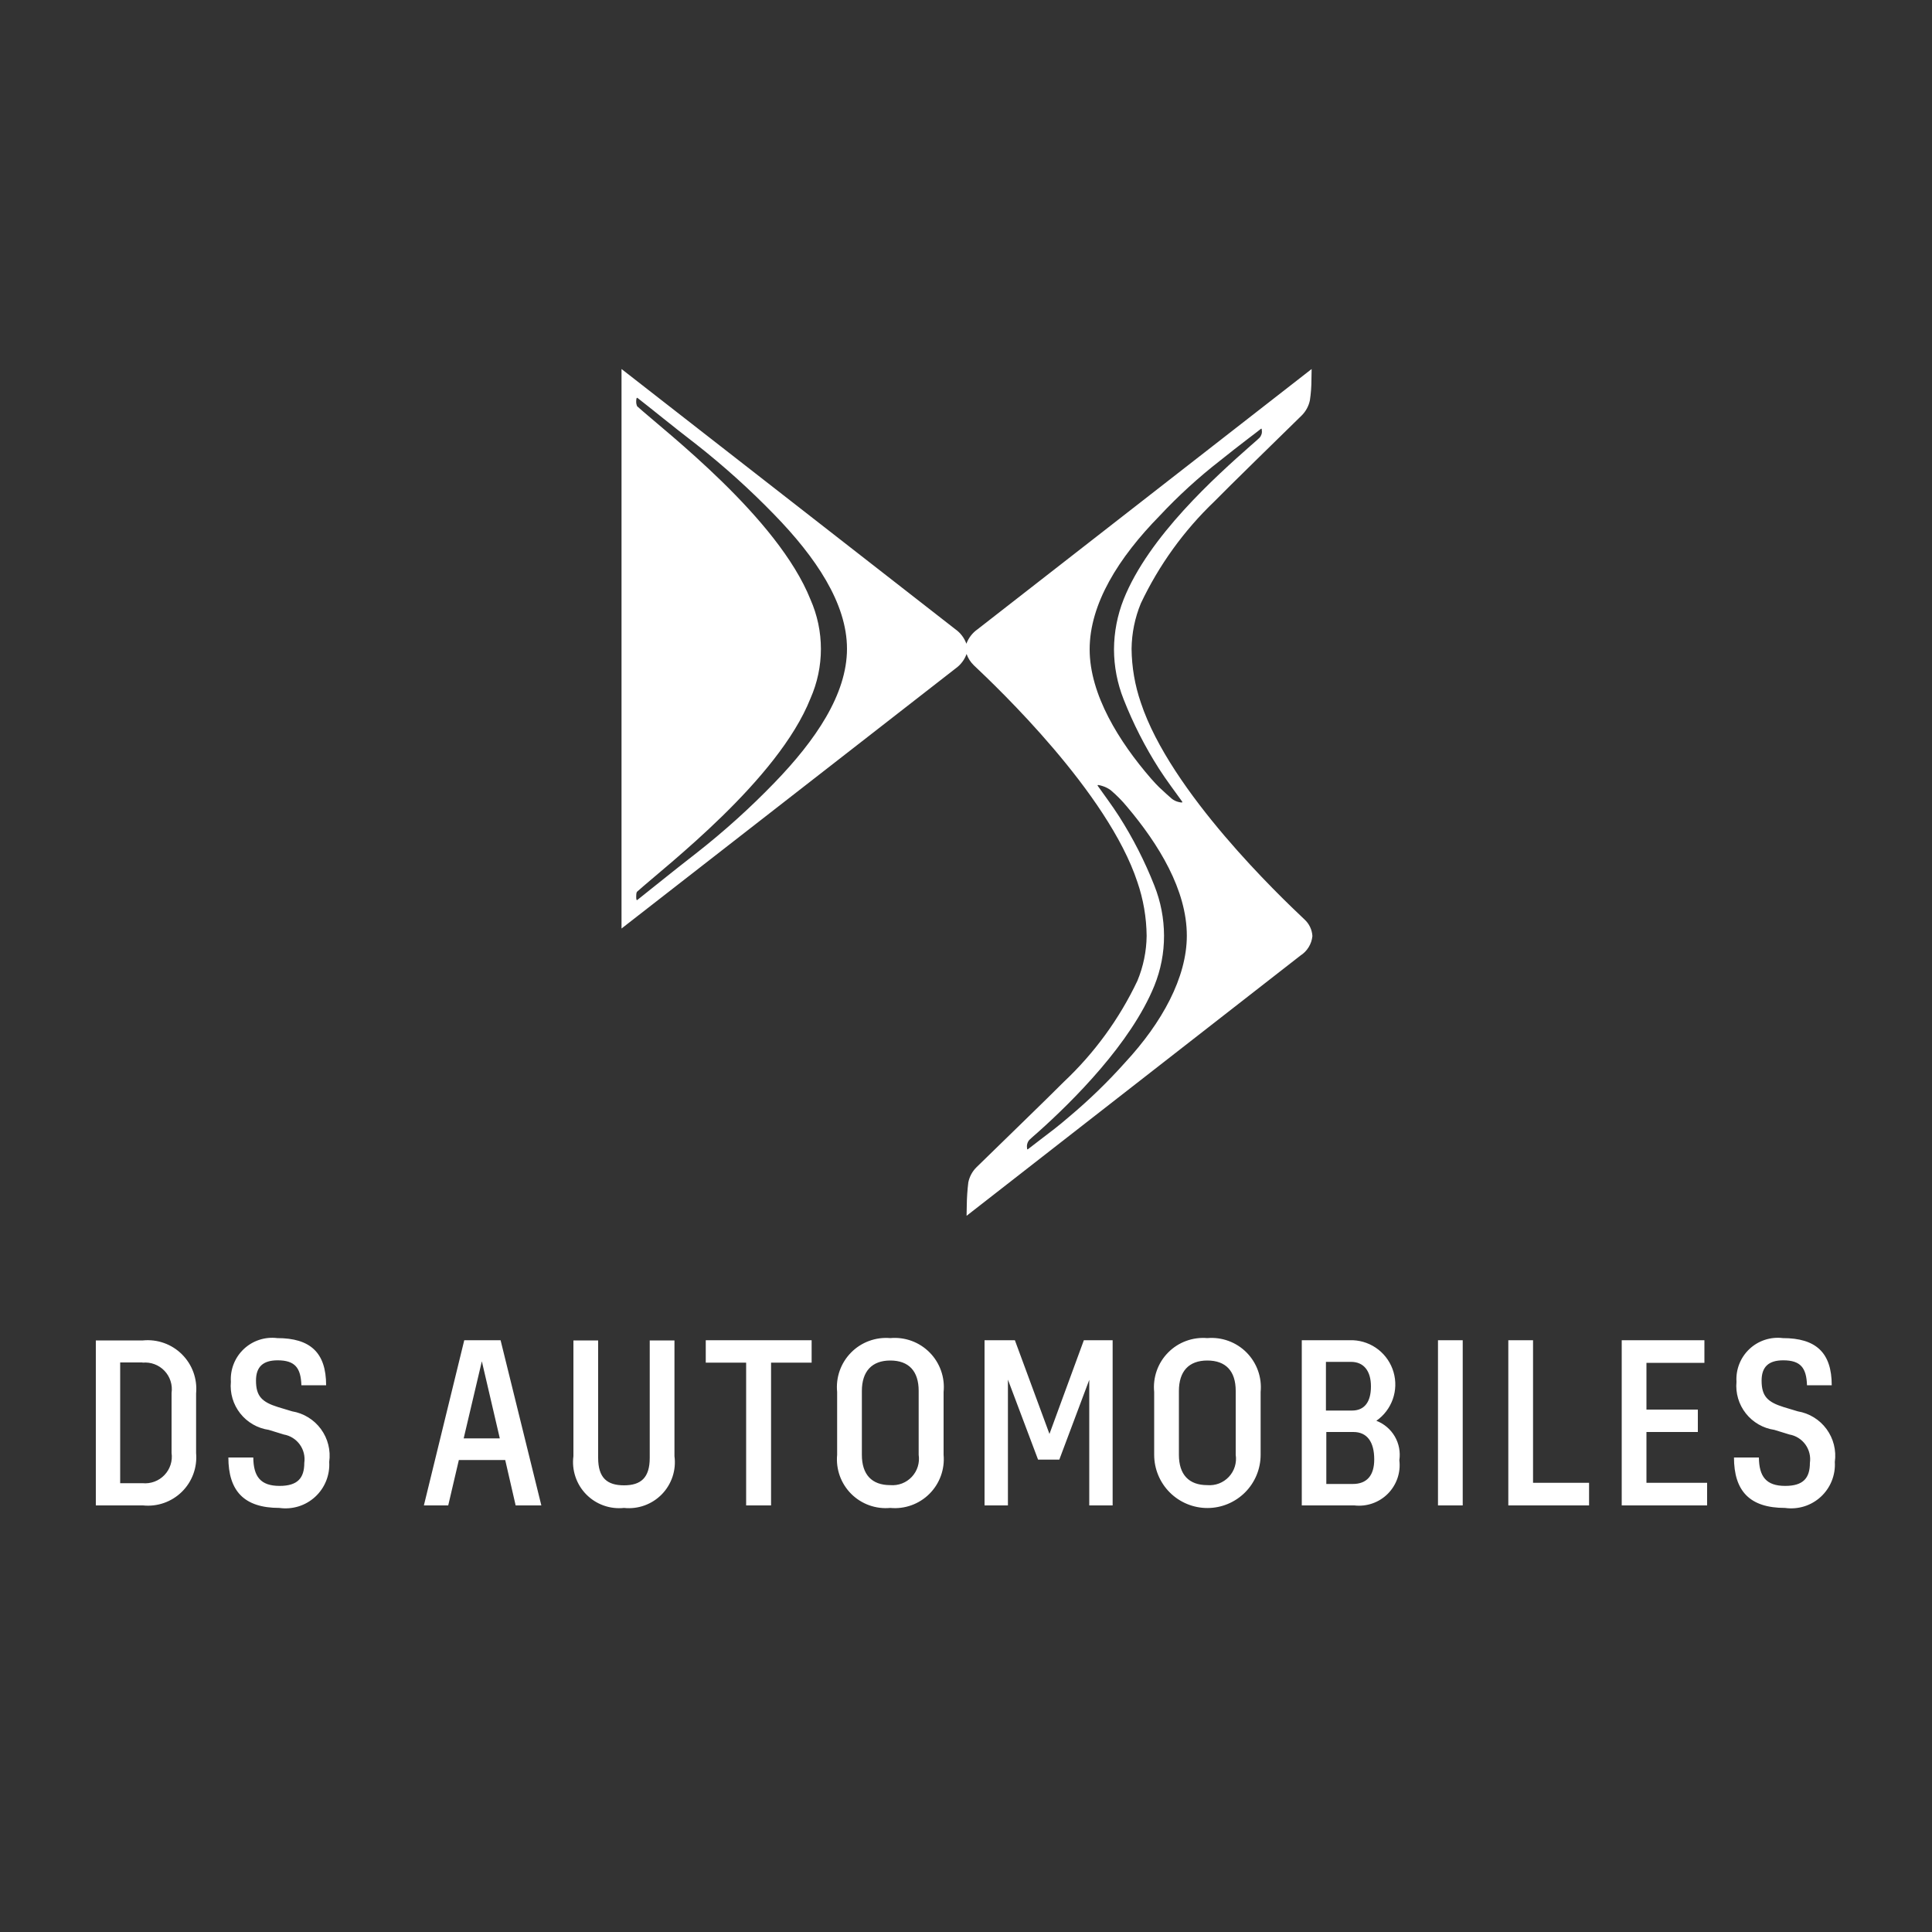 <svg width="100" height="100" viewBox="0 0 100 100" fill="none" xmlns="http://www.w3.org/2000/svg">
<rect x="0" y="0" width="100" height="100" fill="#333333" stroke="none"/>
<path d="M89.75 75.43C89.75 77.18 90.57 78.05 92.39 78.05C92.723 78.097 93.062 78.07 93.383 77.971C93.704 77.871 93.999 77.701 94.246 77.473C94.493 77.245 94.686 76.965 94.811 76.653C94.936 76.341 94.991 76.005 94.97 75.67C95.054 75.069 94.901 74.459 94.542 73.969C94.184 73.48 93.648 73.15 93.05 73.05L92.32 72.83C91.49 72.57 91.18 72.27 91.18 71.46C91.18 70.75 91.54 70.41 92.3 70.41C93.2 70.41 93.5 70.8 93.53 71.7H94.81C94.81 70 93.98 69.26 92.28 69.26C91.968 69.221 91.651 69.252 91.351 69.35C91.052 69.448 90.778 69.61 90.549 69.826C90.32 70.042 90.141 70.305 90.026 70.598C89.91 70.891 89.86 71.206 89.88 71.52C89.825 72.107 89.998 72.693 90.363 73.156C90.728 73.619 91.256 73.925 91.84 74.01L92.62 74.25C92.953 74.308 93.25 74.495 93.448 74.769C93.646 75.044 93.729 75.385 93.68 75.72C93.68 76.51 93.33 76.91 92.4 76.91C91.41 76.91 91.05 76.42 91.04 75.44H89.75V75.43ZM83.94 77.92H88.36V76.75H85.22V74.12H87.88V72.96H85.22V70.54H88.22V69.37H83.94V77.92ZM78.07 77.92H82.25V76.75H79.35V69.37H78.07V77.92ZM74.43 77.92H75.71V69.37H74.43V77.92ZM70.05 74.12C70.76 74.12 71.13 74.63 71.13 75.54C71.13 76.37 70.75 76.81 70.02 76.81H68.65V74.12H70.05ZM69.93 70.49C70.58 70.49 70.96 70.95 70.96 71.76C70.96 72.57 70.62 73.01 69.98 73.01H68.63V70.49H69.93ZM67.37 77.92H70.1C70.416 77.957 70.736 77.922 71.036 77.817C71.337 77.713 71.609 77.541 71.834 77.316C72.058 77.09 72.228 76.817 72.332 76.516C72.435 76.216 72.469 75.895 72.43 75.58C72.493 75.155 72.41 74.721 72.194 74.35C71.977 73.979 71.641 73.693 71.24 73.54C71.633 73.266 71.93 72.875 72.09 72.423C72.25 71.972 72.264 71.481 72.13 71.021C71.997 70.56 71.722 70.154 71.346 69.857C70.969 69.561 70.509 69.391 70.03 69.37H67.38V77.92H67.37ZM62.49 70.42C63.45 70.42 63.96 70.97 63.96 71.99V75.3C63.991 75.504 63.975 75.713 63.914 75.911C63.853 76.109 63.747 76.29 63.606 76.441C63.464 76.592 63.29 76.71 63.097 76.784C62.904 76.858 62.696 76.887 62.49 76.87C61.53 76.87 61.02 76.32 61.02 75.3V72C61.02 70.98 61.53 70.42 62.49 70.42ZM62.49 69.26C62.117 69.228 61.742 69.278 61.391 69.408C61.04 69.537 60.722 69.742 60.46 70.009C60.197 70.275 59.996 70.596 59.872 70.949C59.748 71.302 59.703 71.677 59.74 72.05V75.3C59.74 76.03 60.03 76.731 60.547 77.248C61.063 77.764 61.764 78.055 62.495 78.055C63.226 78.055 63.926 77.764 64.443 77.248C64.96 76.731 65.25 76.03 65.25 75.3V72.05C65.286 71.677 65.24 71.301 65.115 70.948C64.989 70.595 64.788 70.274 64.524 70.007C64.261 69.741 63.942 69.536 63.59 69.407C63.239 69.278 62.863 69.227 62.49 69.26ZM50.96 77.92H52.17V71.41L53.73 75.55H54.83L56.38 71.42V77.92H57.59V69.37H56.1L54.32 74.22L52.53 69.37H50.96V77.92ZM46.08 70.42C47.04 70.42 47.55 70.97 47.55 71.99V75.3C47.581 75.504 47.565 75.713 47.504 75.911C47.443 76.109 47.337 76.29 47.196 76.441C47.054 76.592 46.88 76.71 46.687 76.784C46.494 76.858 46.286 76.887 46.08 76.87C45.12 76.87 44.61 76.32 44.61 75.3V72C44.61 70.98 45.13 70.42 46.08 70.42ZM46.08 69.26C45.707 69.228 45.332 69.278 44.981 69.408C44.63 69.537 44.312 69.742 44.05 70.009C43.787 70.275 43.587 70.596 43.462 70.949C43.338 71.302 43.293 71.677 43.33 72.05V75.3C43.295 75.669 43.342 76.042 43.468 76.392C43.594 76.741 43.795 77.059 44.058 77.322C44.321 77.584 44.638 77.786 44.988 77.912C45.337 78.037 45.71 78.085 46.08 78.05C46.45 78.085 46.824 78.038 47.174 77.912C47.524 77.786 47.842 77.585 48.105 77.323C48.369 77.06 48.571 76.743 48.698 76.393C48.825 76.043 48.874 75.67 48.84 75.3V72.05C48.878 71.677 48.833 71.299 48.708 70.946C48.583 70.592 48.382 70.27 48.118 70.004C47.854 69.737 47.535 69.532 47.182 69.403C46.83 69.275 46.453 69.226 46.08 69.26ZM38.63 77.92H39.91V70.53H42.01V69.37H36.53V70.53H38.62V77.92H38.63ZM34.91 75.37V69.38H33.63V75.46C33.63 76.49 33.17 76.88 32.3 76.88C31.43 76.88 30.96 76.5 30.96 75.46V69.38H29.68V75.37C29.633 75.727 29.668 76.091 29.783 76.433C29.897 76.776 30.087 77.088 30.34 77.346C30.592 77.604 30.899 77.801 31.239 77.923C31.578 78.045 31.941 78.088 32.3 78.05C32.658 78.088 33.02 78.044 33.359 77.922C33.698 77.8 34.005 77.602 34.257 77.344C34.508 77.086 34.697 76.774 34.811 76.432C34.924 76.09 34.958 75.727 34.91 75.37ZM24 74.45L24.94 70.46L25.87 74.45H24ZM26.69 77.92H28.02L25.91 69.37H24.03L21.94 77.92H23.2L23.75 75.57H26.15L26.69 77.92ZM11.82 75.43C11.82 77.18 12.64 78.05 14.46 78.05C14.793 78.097 15.132 78.07 15.453 77.971C15.774 77.871 16.069 77.701 16.316 77.473C16.563 77.245 16.756 76.965 16.881 76.653C17.006 76.341 17.061 76.005 17.04 75.67C17.124 75.069 16.971 74.459 16.612 73.969C16.254 73.48 15.718 73.15 15.12 73.05L14.39 72.83C13.56 72.57 13.25 72.27 13.25 71.46C13.25 70.75 13.61 70.41 14.37 70.41C15.27 70.41 15.57 70.8 15.6 71.7H16.88C16.88 70 16.05 69.26 14.35 69.26C14.038 69.221 13.721 69.252 13.421 69.35C13.122 69.448 12.848 69.61 12.619 69.826C12.39 70.042 12.211 70.305 12.096 70.598C11.98 70.891 11.93 71.206 11.95 71.52C11.895 72.107 12.068 72.693 12.433 73.156C12.797 73.619 13.326 73.925 13.91 74.01L14.69 74.25C15.023 74.308 15.32 74.495 15.518 74.769C15.716 75.044 15.799 75.385 15.75 75.72C15.75 76.51 15.4 76.91 14.47 76.91C13.48 76.91 13.12 76.42 13.11 75.44H11.82V75.43ZM7.38 70.53C7.588 70.51 7.798 70.537 7.994 70.61C8.19 70.683 8.367 70.799 8.511 70.95C8.656 71.101 8.764 71.283 8.828 71.483C8.892 71.682 8.91 71.893 8.88 72.1V75.2C8.91 75.407 8.892 75.618 8.828 75.817C8.764 76.016 8.656 76.198 8.511 76.349C8.367 76.5 8.19 76.617 7.994 76.689C7.798 76.762 7.588 76.79 7.38 76.77H6.22V70.52H7.38V70.53ZM4.96 77.92H7.4C7.767 77.958 8.138 77.915 8.486 77.793C8.835 77.671 9.152 77.473 9.415 77.214C9.678 76.955 9.88 76.641 10.007 76.294C10.134 75.948 10.183 75.577 10.15 75.21V72.12C10.185 71.75 10.137 71.378 10.011 71.029C9.885 70.68 9.683 70.364 9.42 70.102C9.158 69.84 8.84 69.639 8.491 69.515C8.142 69.39 7.769 69.344 7.4 69.38H4.96V77.92ZM67.52 47.59C66.27 46.41 60.58 41 59.05 36.37C58.741 35.471 58.579 34.529 58.57 33.58C58.58 32.773 58.742 31.976 59.05 31.23C59.987 29.252 61.278 27.462 62.86 25.95C63.53 25.26 66.43 22.43 67.38 21.5C67.593 21.286 67.739 21.015 67.8 20.72C67.854 20.362 67.881 20.001 67.88 19.64L67.89 19.1L50.6 32.57C50.335 32.755 50.132 33.016 50.02 33.32C49.911 33.017 49.712 32.755 49.45 32.57L32.17 19.1V48.06L49.46 34.6C49.722 34.414 49.921 34.152 50.03 33.85C50.107 34.069 50.233 34.268 50.4 34.43C51.65 35.61 57.34 41.02 58.87 45.65C59.179 46.548 59.341 47.49 59.35 48.44C59.341 49.24 59.178 50.031 58.87 50.77C57.937 52.735 56.645 54.509 55.06 56C54.39 56.68 51.49 59.49 50.54 60.42C50.326 60.633 50.18 60.904 50.12 61.2C50.071 61.594 50.045 61.992 50.04 62.39L50.03 62.93L67.31 49.46C67.483 49.349 67.629 49.201 67.736 49.026C67.844 48.851 67.91 48.654 67.93 48.45C67.911 48.12 67.763 47.812 67.52 47.59ZM40.08 40.52C38.819 41.825 37.469 43.041 36.04 44.16C34.7 45.2 33.69 46.03 32.99 46.58C32.93 46.63 32.93 46.48 32.93 46.4C32.93 46.34 32.93 46.19 32.98 46.15C34.45 44.83 40.27 40.38 41.95 36.15C42.306 35.343 42.49 34.471 42.49 33.59C42.49 32.708 42.306 31.836 41.95 31.03C40.26 26.8 34.45 22.35 32.98 21.03C32.942 20.948 32.925 20.859 32.93 20.77C32.93 20.69 32.94 20.55 33 20.6C33.7 21.14 34.69 21.96 36.04 23C37.467 24.121 38.816 25.337 40.08 26.64C42.21 28.83 43.84 31.22 43.84 33.58C43.84 35.94 42.21 38.32 40.08 40.52ZM60.03 26.69C60.991 25.663 62.031 24.713 63.14 23.85C63.68 23.42 64.16 23.04 64.61 22.7C64.91 22.47 65.15 22.29 65.26 22.2C65.31 22.16 65.31 22.23 65.31 22.26C65.322 22.331 65.318 22.404 65.297 22.474C65.276 22.543 65.239 22.607 65.19 22.66C65.1 22.75 64.98 22.85 64.73 23.07C62.94 24.65 59.46 27.76 58.16 31.02C57.834 31.844 57.664 32.723 57.66 33.61C57.662 34.497 57.832 35.376 58.16 36.2C58.653 37.452 59.266 38.655 59.99 39.79C60.34 40.34 60.91 41.1 61.16 41.45C61.25 41.56 61.17 41.55 61 41.51C60.872 41.48 60.752 41.422 60.65 41.34C60.53 41.23 60.49 41.2 60.39 41.11C60.23 40.96 60.14 40.88 60 40.75C59.89 40.64 59.76 40.51 59.57 40.29C57.94 38.41 56.4 35.96 56.4 33.61C56.4 31.26 57.89 28.87 60.03 26.69ZM58.24 54.99C57.339 55.999 56.367 56.941 55.33 57.81C54.8 58.27 54.31 58.64 53.86 58.98C53.56 59.21 53.32 59.4 53.21 59.48C53.16 59.52 53.16 59.45 53.16 59.42C53.148 59.345 53.152 59.269 53.173 59.196C53.194 59.123 53.23 59.056 53.28 59C53.37 58.91 53.49 58.81 53.74 58.59C55.53 56.99 58.54 54 59.75 51.02C60.083 50.197 60.253 49.317 60.25 48.43C60.248 47.542 60.078 46.664 59.75 45.84C59.257 44.587 58.644 43.385 57.92 42.25C57.57 41.7 57.08 41.05 56.83 40.69C56.75 40.59 56.92 40.64 57.08 40.69C57.227 40.737 57.366 40.808 57.49 40.9C57.794 41.158 58.076 41.442 58.33 41.75C59.97 43.69 61.43 46.06 61.43 48.43C61.43 50.59 60.15 52.93 58.24 54.99Z" fill="#ffffff"/>
</svg>
